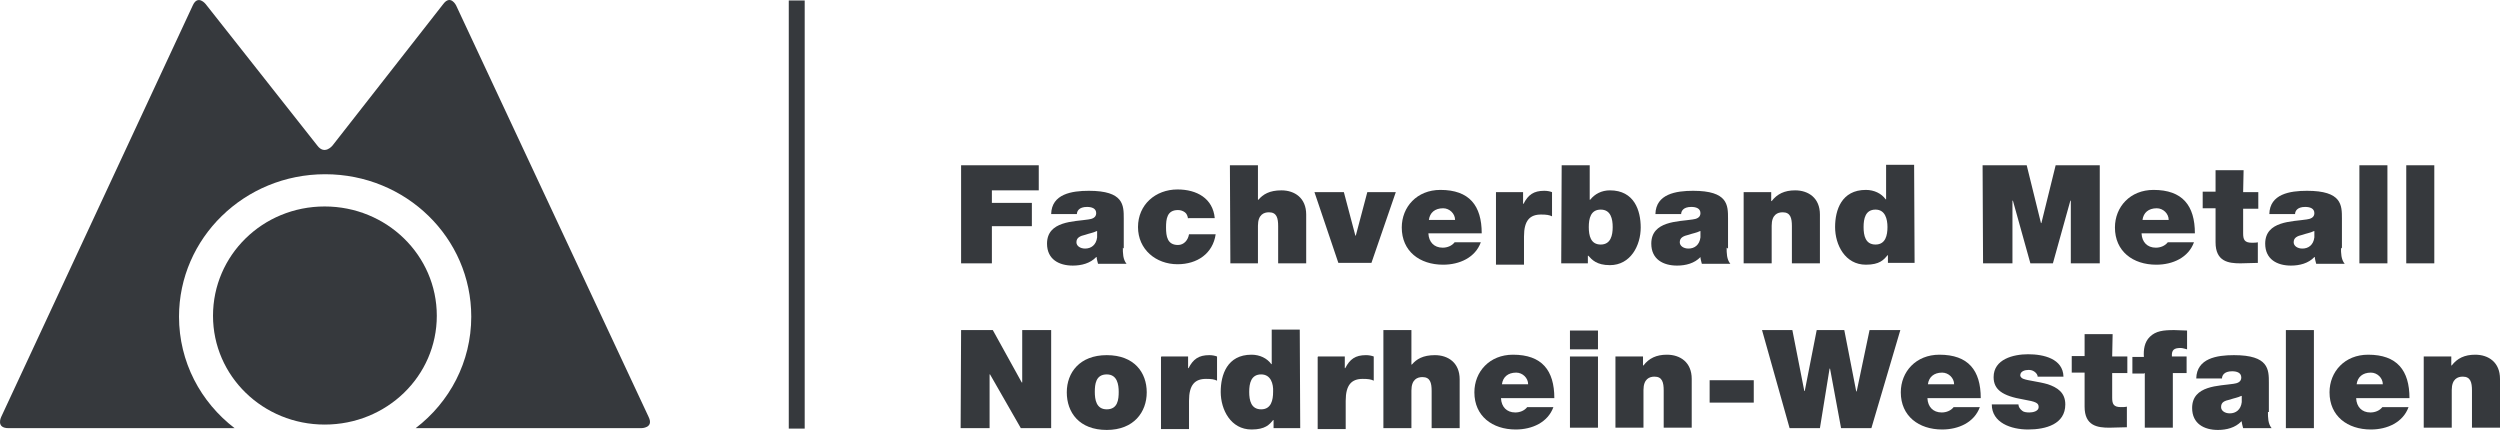 <?xml version="1.0" encoding="UTF-8"?>
<svg width="157px" height="27px" viewBox="0 0 157 27" version="1.1" xmlns="http://www.w3.org/2000/svg" xmlns:xlink="http://www.w3.org/1999/xlink">
    <title>B4D9FE88-1ABE-4CFD-A401-BEB326DED150</title>
    <g id="SMG" stroke="none" stroke-width="1" fill="none" fill-rule="evenodd">
        <g id="stratmann_startseite" transform="translate(-1252, -7675)" fill="#36393D" fill-rule="nonzero">
            <g id="Mitgliedschaften" transform="translate(33, 7670)">
                <g id="logo_fwm_nrw" transform="translate(1219, 5)">
                    <g id="XMLID_89_">
                        <path d="M40.734,26.184 L28.643,0.339 C28.643,0.339 28.296,-0.364 27.835,0.255 L20.88,9.142 C20.88,9.142 20.389,9.76 19.928,9.142 L12.915,0.255 C12.915,0.255 12.425,-0.364 12.107,0.339 L0.074,26.184 C0.074,26.184 -0.273,26.888 0.535,26.888 L14.733,26.888 C12.598,25.256 11.242,22.725 11.242,19.885 C11.242,14.963 15.339,10.942 20.418,10.942 C25.497,10.942 29.595,14.935 29.595,19.885 C29.595,22.725 28.239,25.256 26.103,26.888 L40.272,26.888 C40.272,26.888 41.08,26.888 40.734,26.184 Z" id="XMLID_91_"></path>
                        <path d="M20.389,26.663 C24.285,26.663 27.431,23.625 27.431,19.829 C27.431,16.032 24.285,12.966 20.389,12.966 C16.494,12.966 13.377,16.032 13.377,19.829 C13.377,23.625 16.522,26.663 20.389,26.663" id="XMLID_90_"></path>
                    </g>
                    <rect id="XMLID_88_" x="49.535" y="0.03" width="1" height="26.886"></rect>
                    <g id="XMLID_1_" transform="translate(60.328, 10.351)">
                        <polygon id="XMLID_86_" points="0.029 0.028 4.906 0.028 4.906 1.603 1.962 1.603 1.962 2.39 4.473 2.39 4.473 3.853 1.962 3.853 1.962 6.187 0.029 6.187 0.029 0.028"></polygon>
                        <path d="M10.187,5.203 C10.187,5.54 10.187,5.934 10.418,6.215 L8.628,6.215 C8.599,6.103 8.542,5.906 8.542,5.793 L8.513,5.793 C8.138,6.187 7.589,6.328 7.041,6.328 C6.175,6.328 5.425,5.934 5.425,4.95 C5.425,3.515 7.128,3.572 8.022,3.431 C8.253,3.403 8.513,3.319 8.513,3.037 C8.513,2.728 8.224,2.644 7.936,2.644 C7.416,2.644 7.301,2.925 7.301,3.094 L5.685,3.094 C5.714,1.828 6.983,1.631 8.051,1.631 C10.244,1.631 10.244,2.531 10.244,3.375 L10.244,5.259 L10.187,5.203 L10.187,5.203 Z M8.542,4.162 C8.311,4.275 8.08,4.303 7.849,4.387 C7.474,4.472 7.272,4.584 7.272,4.865 C7.272,5.09 7.503,5.259 7.82,5.259 C8.195,5.259 8.513,5.034 8.571,4.556 L8.571,4.162 L8.542,4.162 Z" id="XMLID_83_"></path>
                        <path d="M14.284,3.403 C14.256,3.206 14.198,3.065 14.082,2.981 C13.967,2.897 13.823,2.84 13.65,2.84 C12.957,2.84 12.899,3.403 12.899,3.937 C12.899,4.5 12.986,5.034 13.65,5.034 C14.025,5.034 14.284,4.725 14.342,4.359 L16.016,4.359 C15.843,5.568 14.862,6.243 13.621,6.243 C12.264,6.243 11.139,5.315 11.139,3.909 C11.139,2.503 12.236,1.547 13.621,1.547 C14.833,1.547 15.843,2.109 15.958,3.347 L14.284,3.347 L14.284,3.403 L14.284,3.403 Z" id="XMLID_81_"></path>
                        <path d="M16.91,0.028 L18.671,0.028 L18.671,2.194 L18.7,2.194 C18.988,1.856 19.392,1.603 20.142,1.603 C20.979,1.603 21.701,2.081 21.701,3.122 L21.701,6.187 L19.94,6.187 L19.94,3.853 C19.94,3.347 19.854,2.981 19.363,2.981 C19.046,2.981 18.671,3.122 18.671,3.825 L18.671,6.187 L16.939,6.187 L16.91,0.028 L16.91,0.028 Z" id="XMLID_79_"></path>
                        <polygon id="XMLID_77_" points="25.798 6.159 23.721 6.159 22.22 1.716 24.067 1.716 24.788 4.443 24.817 4.443 25.539 1.716 27.328 1.716"></polygon>
                        <path d="M29.377,4.331 C29.406,4.837 29.723,5.203 30.271,5.203 C30.56,5.203 30.849,5.09 31.022,4.865 L32.667,4.865 C32.32,5.822 31.339,6.272 30.3,6.272 C28.828,6.272 27.703,5.428 27.703,3.937 C27.703,2.644 28.655,1.575 30.127,1.575 C31.945,1.575 32.724,2.559 32.724,4.303 L29.377,4.303 L29.377,4.331 L29.377,4.331 Z M31.051,3.459 C31.051,3.065 30.704,2.728 30.3,2.728 C29.781,2.728 29.463,3.009 29.406,3.459 L31.051,3.459 Z" id="XMLID_74_"></path>
                        <path d="M33.648,1.716 L35.321,1.716 L35.321,2.447 L35.35,2.447 C35.639,1.884 35.985,1.631 36.649,1.631 C36.822,1.631 36.995,1.659 37.139,1.716 L37.139,3.234 C36.966,3.15 36.793,3.122 36.447,3.122 C35.754,3.122 35.379,3.487 35.379,4.5 L35.379,6.272 L33.619,6.272 L33.619,1.716 L33.648,1.716 L33.648,1.716 Z" id="XMLID_72_"></path>
                        <path d="M37.745,0.028 L39.506,0.028 L39.506,2.194 L39.535,2.194 C39.823,1.828 40.256,1.603 40.775,1.603 C42.305,1.603 42.709,2.869 42.709,3.937 C42.709,5.062 42.074,6.3 40.775,6.3 C39.939,6.3 39.65,5.962 39.419,5.709 L39.39,5.709 L39.39,6.187 L37.717,6.187 L37.745,0.028 L37.745,0.028 Z M40.198,2.812 C39.563,2.812 39.448,3.375 39.448,3.909 C39.448,4.443 39.563,5.006 40.198,5.006 C40.833,5.006 40.949,4.415 40.949,3.909 C40.949,3.403 40.833,2.812 40.198,2.812 Z" id="XMLID_69_"></path>
                        <path d="M48.105,5.203 C48.105,5.54 48.105,5.934 48.336,6.215 L46.547,6.215 C46.518,6.103 46.46,5.906 46.46,5.793 L46.46,5.793 C46.085,6.187 45.537,6.328 44.989,6.328 C44.123,6.328 43.373,5.934 43.373,4.95 C43.373,3.515 45.075,3.572 45.97,3.431 C46.201,3.403 46.46,3.319 46.46,3.037 C46.46,2.728 46.172,2.644 45.883,2.644 C45.364,2.644 45.248,2.925 45.248,3.094 L43.632,3.094 C43.661,1.828 44.931,1.631 45.999,1.631 C48.192,1.631 48.192,2.531 48.192,3.375 L48.192,5.259 L48.105,5.203 L48.105,5.203 Z M46.431,4.162 C46.201,4.275 45.97,4.303 45.739,4.387 C45.364,4.472 45.162,4.584 45.162,4.865 C45.162,5.09 45.393,5.259 45.71,5.259 C46.085,5.259 46.403,5.034 46.46,4.556 L46.46,4.162 L46.431,4.162 Z" id="XMLID_66_"></path>
                        <path d="M49.231,1.716 L50.904,1.716 L50.904,2.278 L50.933,2.278 C51.279,1.828 51.741,1.603 52.405,1.603 C53.242,1.603 53.963,2.081 53.963,3.122 L53.963,6.187 L52.203,6.187 L52.203,3.853 C52.203,3.347 52.116,2.981 51.626,2.981 C51.308,2.981 50.933,3.122 50.933,3.825 L50.933,6.187 L49.173,6.187 L49.173,1.716 L49.231,1.716 Z" id="XMLID_64_"></path>
                        <path d="M59.908,6.159 L58.234,6.159 L58.234,5.681 L58.205,5.681 C57.974,5.962 57.715,6.272 56.849,6.272 C55.55,6.272 54.916,5.034 54.916,3.909 C54.916,2.84 55.32,1.575 56.849,1.575 C57.368,1.575 57.83,1.8 58.09,2.165 L58.119,2.165 L58.119,0 L59.879,0 L59.908,6.159 L59.908,6.159 Z M57.455,2.812 C56.82,2.812 56.705,3.375 56.705,3.909 C56.705,4.443 56.82,5.006 57.455,5.006 C58.09,5.006 58.205,4.415 58.205,3.909 C58.205,3.403 58.061,2.812 57.455,2.812 Z" id="XMLID_61_"></path>
                        <polygon id="XMLID_59_" points="64.179 0.028 66.949 0.028 67.844 3.656 67.872 3.656 68.767 0.028 71.537 0.028 71.537 6.187 69.719 6.187 69.719 2.25 69.69 2.25 68.594 6.187 67.18 6.187 66.083 2.25 66.054 2.25 66.054 6.187 64.208 6.187"></polygon>
                        <path d="M74.163,4.331 C74.192,4.837 74.51,5.203 75.058,5.203 C75.347,5.203 75.635,5.09 75.808,4.865 L77.453,4.865 C77.107,5.822 76.126,6.272 75.087,6.272 C73.615,6.272 72.49,5.428 72.49,3.937 C72.49,2.644 73.442,1.575 74.914,1.575 C76.732,1.575 77.511,2.559 77.511,4.303 L74.163,4.303 L74.163,4.331 Z M75.866,3.459 C75.866,3.065 75.52,2.728 75.116,2.728 C74.596,2.728 74.279,3.009 74.221,3.459 L75.866,3.459 Z" id="XMLID_56_"></path>
                        <path d="M80.541,1.716 L81.493,1.716 L81.493,2.756 L80.541,2.756 L80.541,4.303 C80.541,4.697 80.627,4.893 81.089,4.893 C81.205,4.893 81.349,4.893 81.464,4.865 L81.464,6.159 C81.118,6.159 80.714,6.187 80.368,6.187 C79.617,6.187 78.809,6.075 78.809,4.865 L78.809,2.728 L78.001,2.728 L78.001,1.687 L78.809,1.687 L78.809,0.337 L80.57,0.337 L80.541,1.716 L80.541,1.716 Z" id="XMLID_54_"></path>
                        <path d="M86.687,5.203 C86.687,5.54 86.687,5.934 86.918,6.215 L85.129,6.215 C85.1,6.103 85.043,5.906 85.043,5.793 L85.014,5.793 C84.639,6.187 84.09,6.328 83.542,6.328 C82.676,6.328 81.926,5.934 81.926,4.95 C81.926,3.515 83.629,3.572 84.523,3.431 C84.754,3.403 85.014,3.319 85.014,3.037 C85.014,2.728 84.725,2.644 84.437,2.644 C83.917,2.644 83.802,2.925 83.802,3.094 L82.186,3.094 C82.215,1.828 83.484,1.631 84.552,1.631 C86.745,1.631 86.745,2.531 86.745,3.375 L86.745,5.259 L86.687,5.203 L86.687,5.203 Z M84.985,4.162 C84.754,4.275 84.523,4.303 84.292,4.387 C83.917,4.472 83.715,4.584 83.715,4.865 C83.715,5.09 83.946,5.259 84.263,5.259 C84.639,5.259 84.956,5.034 85.014,4.556 L85.014,4.162 L84.985,4.162 Z" id="XMLID_51_"></path>
                        <polygon id="XMLID_49_" points="87.842 0.028 89.602 0.028 89.602 6.187 87.842 6.187"></polygon>
                        <polygon id="XMLID_47_" points="90.785 0.028 92.546 0.028 92.546 6.187 90.785 6.187"></polygon>
                        <polygon id="XMLID_45_" points="0.029 10.378 2.02 10.378 3.838 13.668 3.867 13.668 3.867 10.378 5.685 10.378 5.685 16.537 3.78 16.537 1.847 13.162 1.818 13.162 1.818 16.537 0 16.537"></polygon>
                        <path d="M9.177,16.649 C7.445,16.649 6.666,15.552 6.666,14.287 C6.666,13.049 7.474,11.952 9.177,11.952 C10.908,11.952 11.687,13.049 11.687,14.287 C11.687,15.524 10.879,16.649 9.177,16.649 Z M9.177,13.162 C8.484,13.162 8.426,13.78 8.426,14.259 C8.426,14.737 8.513,15.355 9.177,15.355 C9.869,15.355 9.927,14.737 9.927,14.259 C9.927,13.809 9.84,13.162 9.177,13.162 Z" id="XMLID_42_"></path>
                        <path d="M12.611,12.037 L14.284,12.037 L14.284,12.768 L14.313,12.768 C14.602,12.206 14.948,11.952 15.612,11.952 C15.785,11.952 15.958,11.981 16.102,12.037 L16.102,13.555 C15.929,13.471 15.756,13.443 15.41,13.443 C14.717,13.443 14.342,13.809 14.342,14.821 L14.342,16.593 L12.582,16.593 L12.582,12.065 L12.611,12.037 L12.611,12.037 Z" id="XMLID_40_"></path>
                        <path d="M21.326,16.537 L19.652,16.537 L19.652,16.03 L19.623,16.03 C19.392,16.312 19.132,16.621 18.267,16.621 C16.968,16.621 16.333,15.383 16.333,14.259 C16.333,13.19 16.737,11.924 18.267,11.924 C18.786,11.924 19.248,12.149 19.508,12.515 L19.536,12.515 L19.536,10.349 L21.297,10.349 L21.326,16.537 L21.326,16.537 L21.326,16.537 Z M18.873,13.162 C18.238,13.162 18.122,13.724 18.122,14.259 C18.122,14.793 18.238,15.355 18.873,15.355 C19.508,15.355 19.623,14.765 19.623,14.259 C19.652,13.752 19.479,13.162 18.873,13.162 Z" id="XMLID_37_"></path>
                        <path d="M22.451,12.037 L24.125,12.037 L24.125,12.768 L24.154,12.768 C24.442,12.206 24.788,11.952 25.452,11.952 C25.625,11.952 25.798,11.981 25.943,12.037 L25.943,13.555 C25.77,13.471 25.596,13.443 25.25,13.443 C24.558,13.443 24.182,13.809 24.182,14.821 L24.182,16.593 L22.422,16.593 L22.422,12.065 L22.451,12.037 L22.451,12.037 Z" id="XMLID_35_"></path>
                        <path d="M26.549,10.378 L28.309,10.378 L28.309,12.543 L28.338,12.543 C28.626,12.206 29.03,11.952 29.781,11.952 C30.618,11.952 31.339,12.431 31.339,13.471 L31.339,16.537 L29.579,16.537 L29.579,14.202 C29.579,13.696 29.492,13.33 29.002,13.33 C28.684,13.33 28.309,13.471 28.309,14.174 L28.309,16.537 L26.549,16.537 L26.549,10.378 L26.549,10.378 Z" id="XMLID_33_"></path>
                        <path d="M33.936,14.68 C33.965,15.187 34.283,15.552 34.831,15.552 C35.119,15.552 35.408,15.44 35.581,15.215 L37.226,15.215 C36.88,16.171 35.899,16.621 34.86,16.621 C33.388,16.621 32.263,15.777 32.263,14.287 C32.263,12.993 33.215,11.924 34.687,11.924 C36.505,11.924 37.284,12.909 37.284,14.652 L33.936,14.652 L33.936,14.68 L33.936,14.68 Z M35.639,13.78 C35.639,13.387 35.293,13.049 34.889,13.049 C34.369,13.049 34.052,13.33 33.994,13.78 L35.639,13.78 Z" id="XMLID_30_"></path>
                        <path d="M40.025,11.587 L38.265,11.587 L38.265,10.406 L40.025,10.406 L40.025,11.587 Z M38.265,12.037 L40.025,12.037 L40.025,16.508 L38.265,16.508 L38.265,12.037 Z" id="XMLID_27_"></path>
                        <path d="M41.179,12.037 L42.853,12.037 L42.853,12.599 L42.882,12.599 C43.228,12.149 43.69,11.924 44.354,11.924 C45.191,11.924 45.912,12.402 45.912,13.443 L45.912,16.508 L44.152,16.508 L44.152,14.174 C44.152,13.668 44.065,13.302 43.575,13.302 C43.257,13.302 42.882,13.443 42.882,14.146 L42.882,16.508 L41.122,16.508 L41.122,12.037 L41.179,12.037 Z" id="XMLID_25_"></path>
                        <polygon id="XMLID_23_" points="47.037 13.527 49.808 13.527 49.808 14.933 47.037 14.933"></polygon>
                        <polygon id="XMLID_21_" points="57.195 16.537 55.291 16.537 54.598 12.796 54.569 12.796 53.963 16.537 52.059 16.537 50.327 10.378 52.232 10.378 52.982 14.202 53.011 14.202 53.761 10.378 55.493 10.378 56.243 14.23 56.272 14.23 57.08 10.378 59.013 10.378"></polygon>
                        <path d="M60.716,14.68 C60.745,15.187 61.062,15.552 61.61,15.552 C61.899,15.552 62.188,15.44 62.361,15.215 L64.006,15.215 C63.659,16.171 62.678,16.621 61.639,16.621 C60.168,16.621 59.042,15.777 59.042,14.287 C59.042,12.993 59.994,11.924 61.466,11.924 C63.284,11.924 64.063,12.909 64.063,14.652 L60.716,14.652 L60.716,14.68 L60.716,14.68 Z M62.39,13.78 C62.39,13.387 62.043,13.049 61.639,13.049 C61.12,13.049 60.802,13.33 60.745,13.78 L62.39,13.78 Z" id="XMLID_18_"></path>
                        <path d="M67.642,13.33 C67.642,13.19 67.555,13.077 67.44,12.993 C67.324,12.909 67.209,12.88 67.064,12.88 C66.834,12.88 66.545,12.965 66.545,13.218 C66.545,13.33 66.66,13.415 66.747,13.443 C67.036,13.555 67.699,13.612 68.276,13.78 C68.854,13.977 69.373,14.287 69.373,15.046 C69.373,16.283 68.161,16.621 67.036,16.621 C65.968,16.621 64.756,16.199 64.756,15.046 L66.43,15.046 C66.43,15.187 66.516,15.327 66.66,15.44 C66.747,15.524 66.92,15.552 67.122,15.552 C67.353,15.552 67.699,15.468 67.699,15.215 C67.699,14.962 67.555,14.877 66.747,14.737 C65.42,14.512 64.871,14.118 64.871,13.33 C64.871,12.206 66.112,11.896 67.036,11.896 C68.017,11.896 69.229,12.177 69.258,13.302 L67.642,13.302 L67.642,13.33 Z" id="XMLID_16_"></path>
                        <path d="M72.317,12.037 L73.269,12.037 L73.269,13.077 L72.317,13.077 L72.317,14.624 C72.317,15.018 72.403,15.215 72.865,15.215 C72.98,15.215 73.125,15.215 73.24,15.187 L73.24,16.48 C72.894,16.48 72.49,16.508 72.143,16.508 C71.393,16.508 70.585,16.396 70.585,15.187 L70.585,13.049 L69.777,13.049 L69.777,12.009 L70.585,12.009 L70.585,10.631 L72.345,10.631 L72.317,12.037 L72.317,12.037 Z" id="XMLID_14_"></path>
                        <path d="M74.308,13.105 L73.586,13.105 L73.586,12.065 L74.308,12.065 C74.279,11.615 74.337,11.137 74.683,10.799 C75.058,10.434 75.52,10.378 76.212,10.378 C76.501,10.378 76.703,10.406 77.02,10.406 L77.02,11.587 C76.905,11.559 76.732,11.502 76.616,11.502 C76.212,11.502 76.039,11.615 76.068,12.037 L76.991,12.037 L76.991,13.077 L76.126,13.077 L76.126,16.508 L74.365,16.508 L74.365,13.077 L74.308,13.105 L74.308,13.105 Z" id="XMLID_12_"></path>
                        <path d="M82.099,15.524 C82.099,15.862 82.099,16.255 82.33,16.537 L80.541,16.537 C80.512,16.424 80.454,16.227 80.454,16.115 L80.425,16.115 C80.05,16.508 79.502,16.649 78.954,16.649 C78.088,16.649 77.338,16.255 77.338,15.271 C77.338,13.837 79.04,13.893 79.935,13.752 C80.166,13.724 80.425,13.64 80.425,13.359 C80.425,13.049 80.137,12.965 79.848,12.965 C79.329,12.965 79.213,13.246 79.213,13.415 L77.597,13.415 C77.626,12.149 78.896,11.952 79.964,11.952 C82.157,11.952 82.157,12.852 82.157,13.696 L82.157,15.524 L82.099,15.524 L82.099,15.524 Z M80.425,14.512 C80.195,14.624 79.964,14.652 79.733,14.737 C79.358,14.821 79.156,14.905 79.156,15.215 C79.156,15.44 79.387,15.608 79.704,15.608 C80.079,15.608 80.397,15.383 80.454,14.905 L80.454,14.512 L80.425,14.512 Z" id="XMLID_9_"></path>
                        <polygon id="XMLID_7_" points="83.225 10.378 84.985 10.378 84.985 16.537 83.225 16.537"></polygon>
                        <path d="M87.64,14.68 C87.669,15.187 87.986,15.552 88.534,15.552 C88.823,15.552 89.111,15.44 89.285,15.215 L90.929,15.215 C90.583,16.171 89.602,16.621 88.563,16.621 C87.091,16.621 85.966,15.777 85.966,14.287 C85.966,12.993 86.918,11.924 88.39,11.924 C90.208,11.924 90.987,12.909 90.987,14.652 L87.64,14.652 L87.64,14.68 L87.64,14.68 Z M89.313,13.78 C89.313,13.387 88.967,13.049 88.563,13.049 C88.044,13.049 87.726,13.33 87.669,13.78 L89.313,13.78 Z" id="XMLID_4_"></path>
                        <path d="M91.939,12.037 L93.613,12.037 L93.613,12.599 L93.642,12.599 C93.988,12.149 94.45,11.924 95.114,11.924 C95.951,11.924 96.672,12.402 96.672,13.443 L96.672,16.508 L94.912,16.508 L94.912,14.174 C94.912,13.668 94.825,13.302 94.335,13.302 C94.017,13.302 93.642,13.443 93.642,14.146 L93.642,16.508 L91.882,16.508 L91.882,12.037 L91.939,12.037 Z" id="XMLID_2_"></path>
                    </g>
                </g>
            </g>
        </g>
    </g>
</svg>